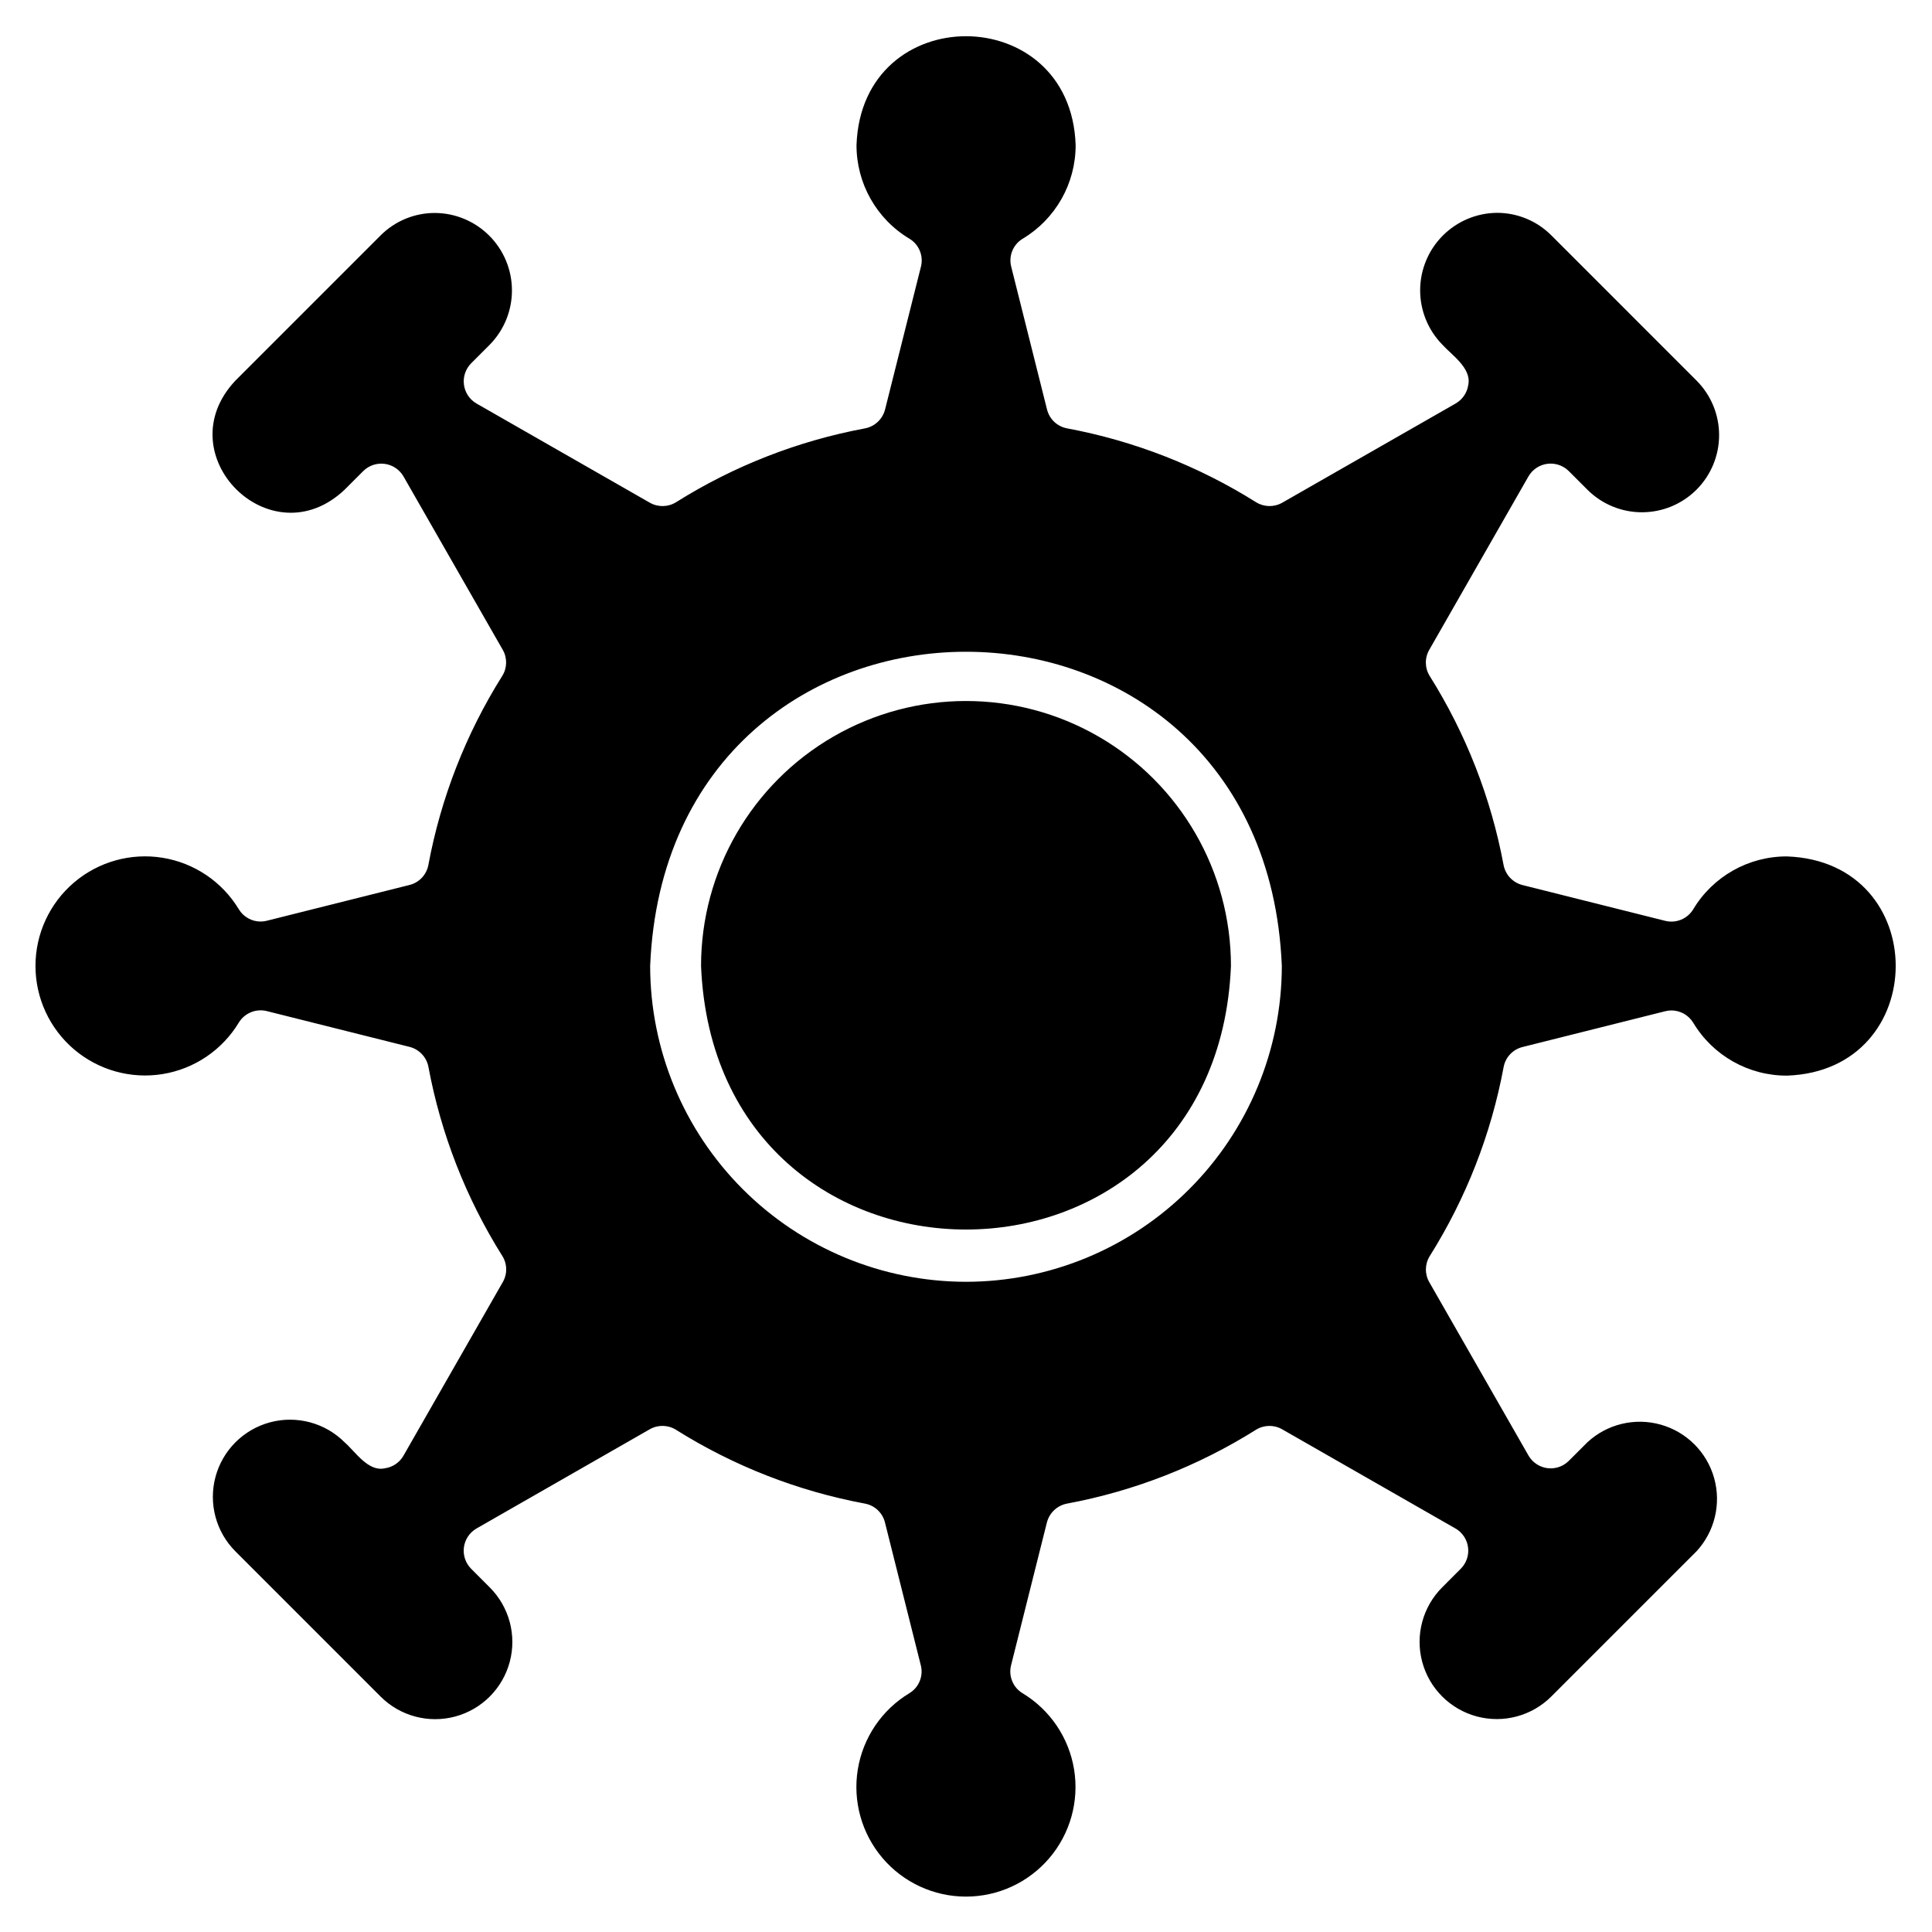 <?xml version="1.0" encoding="UTF-8"?>
<!-- Uploaded to: ICON Repo, www.svgrepo.com, Generator: ICON Repo Mixer Tools -->
<svg fill="#000000" width="800px" height="800px" version="1.1" viewBox="144 144 512 512" xmlns="http://www.w3.org/2000/svg">
 <path d="m617.57 370.96c-10.18-0.039-19.621 5.289-24.852 14.02-1.543 2.535-4.551 3.769-7.426 3.051l-37.809-9.48v-0.004c-2.562-0.637-4.519-2.707-5.019-5.301-3.316-17.781-9.957-34.777-19.574-50.094-1.324-2.117-1.367-4.789-0.117-6.949l26.309-45.996c1.062-1.797 2.887-3.012 4.957-3.289 2.07-0.277 4.152 0.414 5.648 1.867l4.981 4.981c3.836 3.836 9.035 5.992 14.461 5.992 5.422 0 10.625-2.152 14.461-5.988 3.836-3.836 5.992-9.035 5.992-14.461 0-5.422-2.156-10.625-5.988-14.461l-38.461-38.465c-3.828-3.844-9.035-6-14.461-5.981-5.398 0.059-10.555 2.242-14.355 6.07-3.801 3.832-5.941 9.008-5.961 14.402-0.02 5.398 2.09 10.586 5.863 14.441 2.496 2.773 7.785 6.242 6.894 10.637v0.004c-0.285 2.078-1.516 3.91-3.336 4.965l-45.984 26.309c-2.164 1.227-4.824 1.172-6.938-0.145-15.316-9.617-32.312-16.258-50.094-19.57-2.602-0.496-4.676-2.465-5.301-5.043l-9.477-37.785c-0.742-2.875 0.496-5.894 3.043-7.426 8.73-5.227 14.062-14.672 14.027-24.848-1.305-38.301-56.676-38.535-58.07 0-0.035 10.176 5.293 19.621 14.027 24.848 2.543 1.531 3.781 4.551 3.043 7.426l-9.488 37.77c-0.633 2.574-2.699 4.551-5.305 5.059-17.781 3.312-34.777 9.953-50.094 19.574-2.113 1.312-4.773 1.367-6.938 0.141l-45.988-26.316c-1.801-1.059-3.012-2.887-3.289-4.957-0.277-2.07 0.414-4.152 1.875-5.648l4.973-4.973v-0.004c3.781-3.856 5.891-9.047 5.871-14.445-0.02-5.402-2.168-10.574-5.977-14.402-3.809-3.832-8.973-6.004-14.371-6.051-5.426-0.027-10.633 2.117-14.465 5.953l-38.465 38.465c-18.496 19.621 9.328 47.484 28.926 28.926l4.981-4.981c1.496-1.457 3.578-2.148 5.648-1.871 2.07 0.273 3.898 1.488 4.957 3.289l26.324 45.988c1.242 2.156 1.191 4.82-0.133 6.926-9.621 15.316-16.266 32.316-19.578 50.102-0.488 2.602-2.457 4.676-5.027 5.301l-37.797 9.477c-0.535 0.141-1.09 0.207-1.645 0.207-2.356-0.004-4.543-1.238-5.762-3.254-4.406-7.289-11.785-12.277-20.191-13.645-8.406-1.367-16.984 1.023-23.473 6.543-6.484 5.516-10.223 13.602-10.223 22.117s3.738 16.602 10.223 22.117c6.488 5.516 15.066 7.906 23.473 6.543 8.406-1.367 15.785-6.356 20.191-13.645 1.543-2.527 4.547-3.762 7.422-3.043l37.801 9.477c2.566 0.637 4.527 2.707 5.023 5.301 3.312 17.785 9.953 34.781 19.574 50.098 1.336 2.117 1.383 4.801 0.121 6.961l-26.309 45.988v0.004c-1.043 1.82-2.875 3.055-4.957 3.336-4.406 0.992-7.863-4.488-10.645-6.894-5.168-5.168-12.695-7.184-19.754-5.293-7.059 1.891-12.57 7.406-14.461 14.461-1.891 7.059 0.129 14.59 5.297 19.754l38.461 38.465h-0.004c5.172 5.168 12.703 7.184 19.762 5.293 7.059-1.895 12.57-7.41 14.461-14.469s-0.129-14.59-5.297-19.758l-4.969-4.973v-0.004c-1.461-1.492-2.148-3.574-1.875-5.644 0.277-2.07 1.492-3.902 3.289-4.961l45.98-26.332c2.16-1.227 4.824-1.172 6.93 0.145 15.32 9.621 32.316 16.258 50.098 19.57 2.606 0.492 4.68 2.469 5.301 5.047l9.48 37.781h0.004c0.738 2.875-0.5 5.894-3.047 7.426-7.289 4.402-12.277 11.781-13.648 20.188-1.367 8.406 1.023 16.988 6.539 23.477s13.602 10.227 22.121 10.227c8.516 0 16.602-3.738 22.117-10.227 5.516-6.488 7.906-15.07 6.539-23.477-1.371-8.406-6.359-15.785-13.648-20.188-2.543-1.531-3.781-4.551-3.047-7.426l9.48-37.797h0.004c0.641-2.562 2.707-4.523 5.301-5.027 17.785-3.309 34.781-9.949 50.098-19.566 2.109-1.32 4.773-1.375 6.934-0.145l45.984 26.316v-0.004c1.805 1.059 3.019 2.887 3.297 4.961 0.277 2.07-0.418 4.152-1.879 5.648l-4.969 4.973c-5.168 5.168-7.188 12.695-5.297 19.754 1.891 7.059 7.402 12.57 14.461 14.461s14.586-0.125 19.754-5.289l38.465-38.461c4.836-5.223 6.606-12.586 4.68-19.438-1.93-6.852-7.285-12.211-14.137-14.141-6.852-1.934-14.215-0.168-19.441 4.664l-4.984 4.981c-1.492 1.465-3.578 2.156-5.648 1.879-2.07-0.277-3.902-1.492-4.957-3.293l-26.32-45.992c-1.242-2.156-1.188-4.82 0.133-6.926 9.625-15.316 16.266-32.316 19.574-50.098 0.492-2.609 2.473-4.684 5.055-5.305l37.773-9.473c0.539-0.137 1.09-0.207 1.645-0.207 2.356 0.008 4.539 1.238 5.766 3.254 5.231 8.727 14.672 14.055 24.852 14.02 38.297-1.324 38.531-56.691 0-58.09zm-217.57 112.73c-22.191-0.023-43.469-8.848-59.16-24.543-15.691-15.691-24.52-36.965-24.543-59.156 4.598-111.04 162.81-111.01 167.4 0-0.023 22.191-8.848 43.465-24.543 59.156-15.691 15.695-36.965 24.52-59.156 24.543zm70.215-83.699c-3.844 93.121-136.57 93.145-140.43 0 0-25.086 13.383-48.266 35.105-60.809 21.727-12.543 48.492-12.543 70.215 0 21.727 12.543 35.109 35.723 35.109 60.809z"/>
</svg>